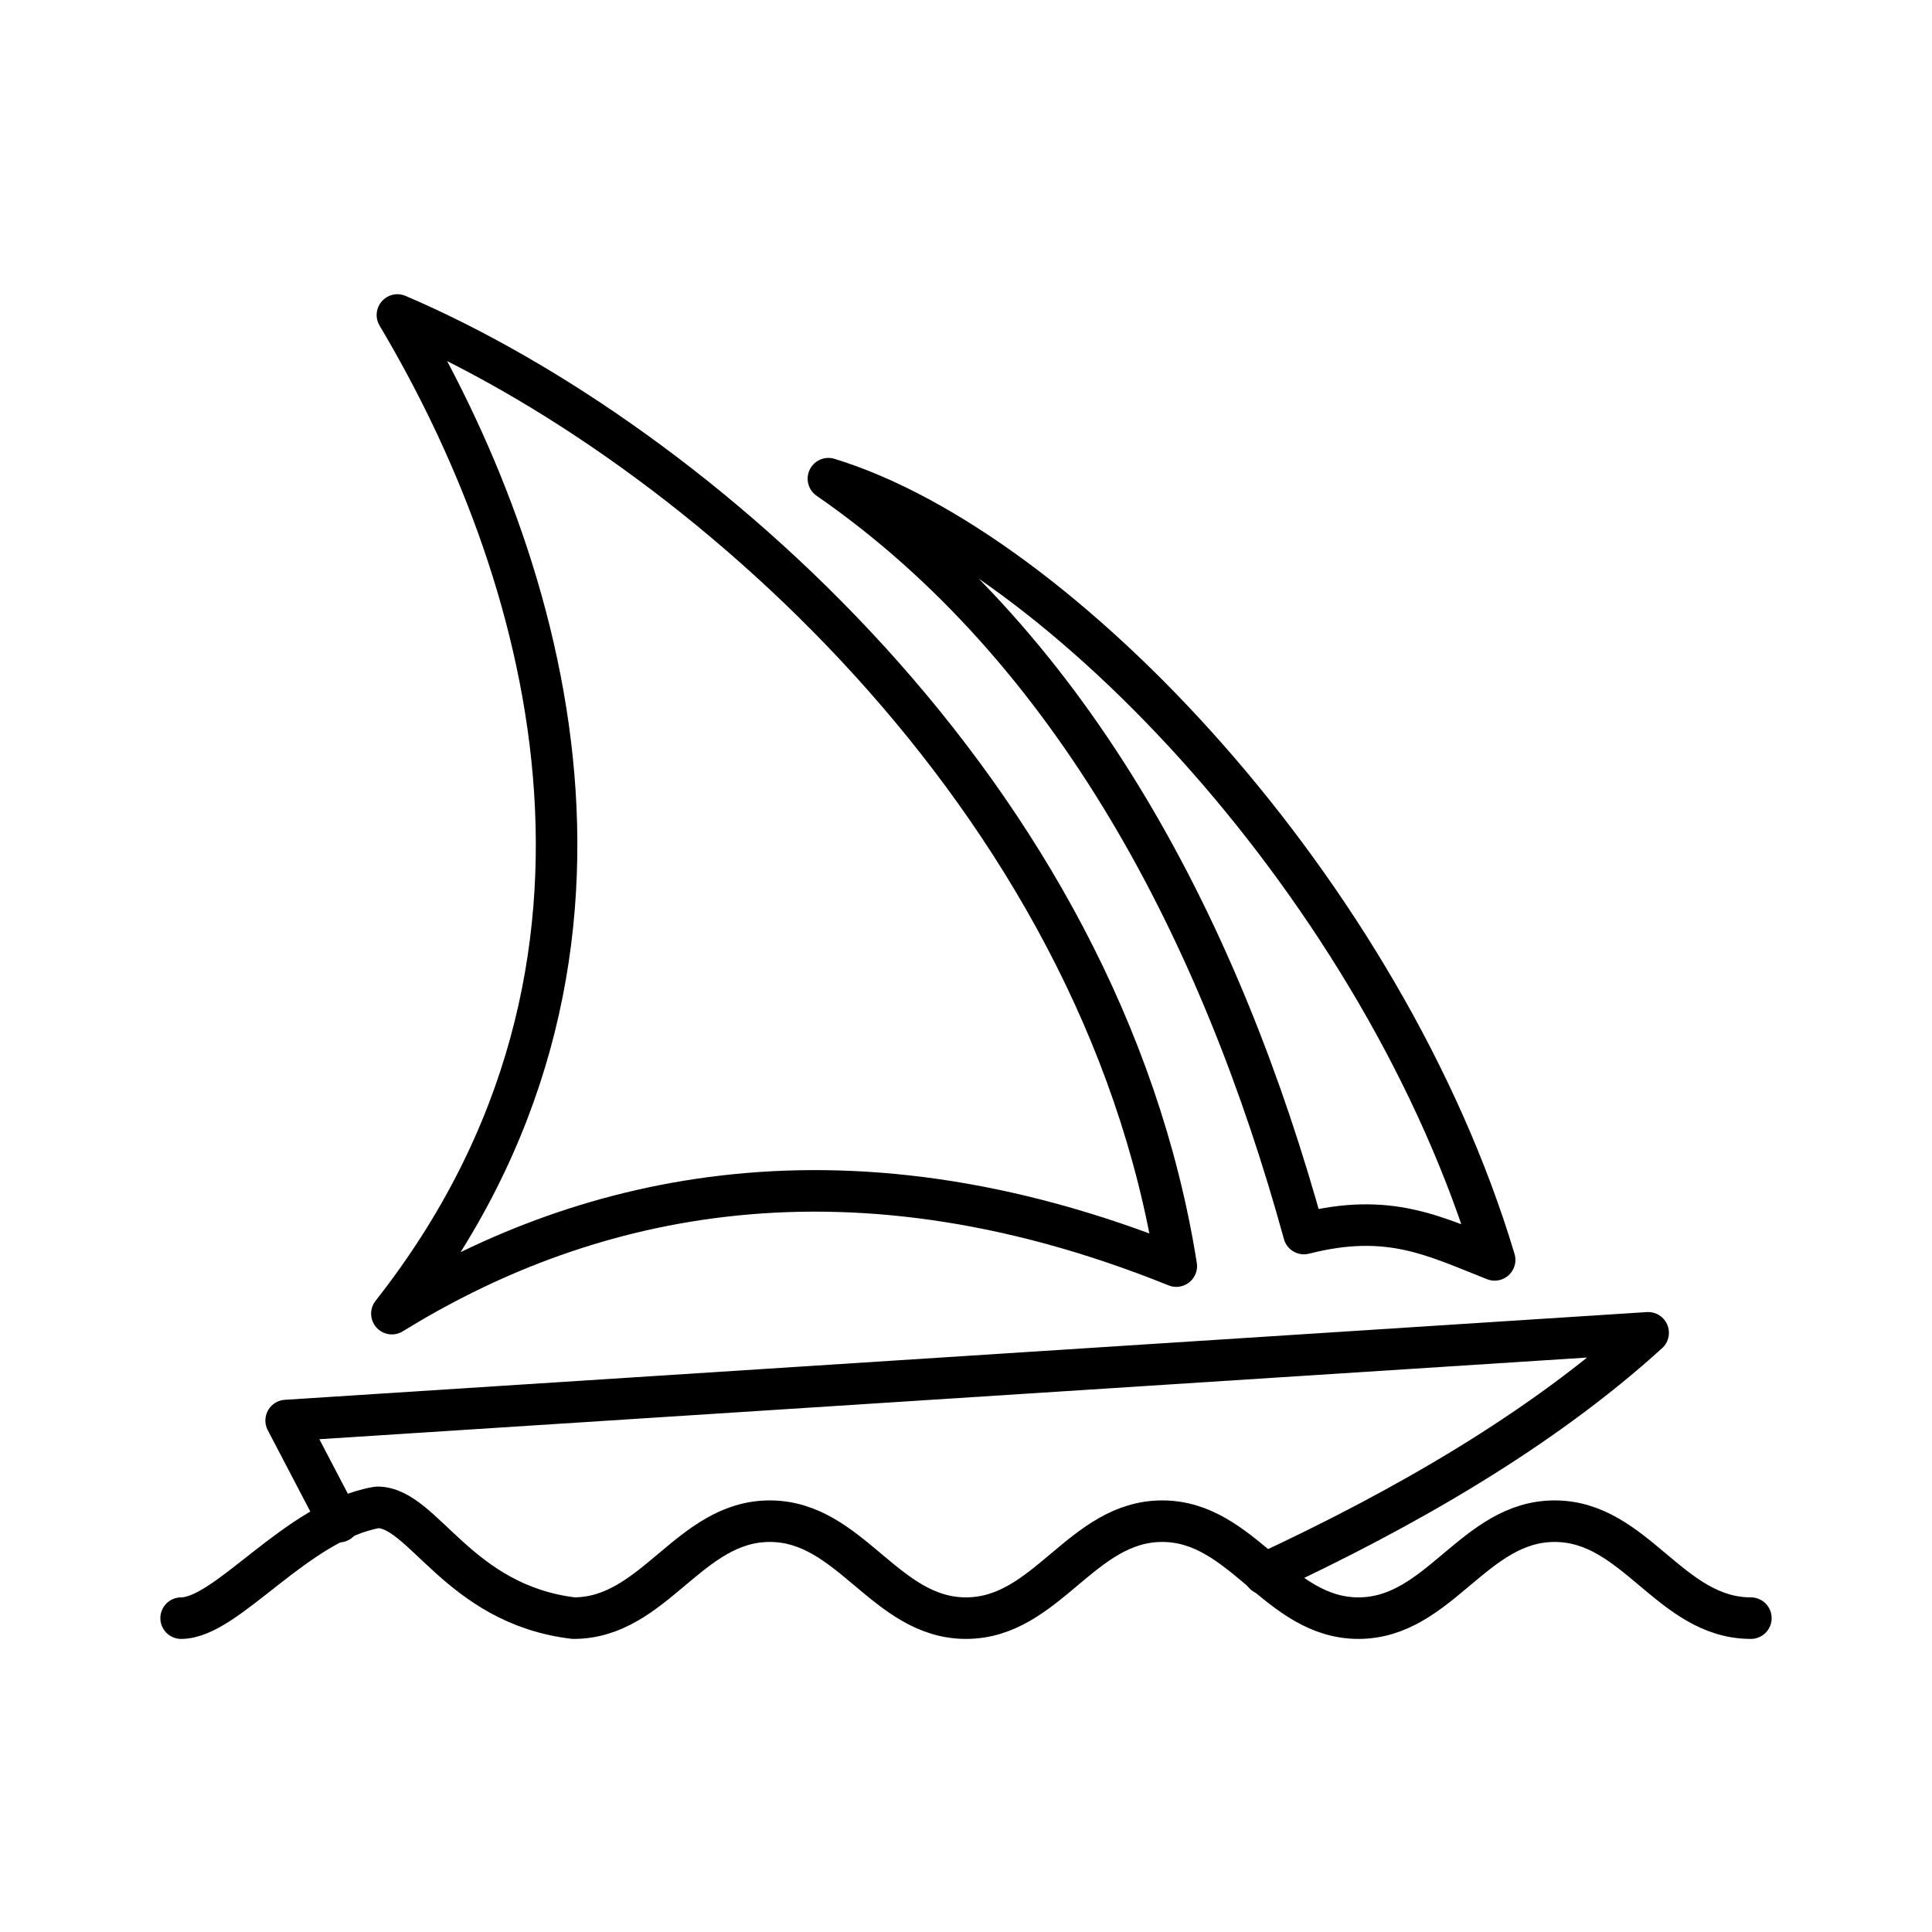 <svg width="64" height="64" viewBox="0 0 64 64" fill="none" xmlns="http://www.w3.org/2000/svg">
<path d="M6 53.603C7.529 53.603 9.824 50.391 12.5 49.932C14.029 49.932 15.177 53.144 19 53.603C21.677 53.603 22.823 50.391 25.5 50.391C28.177 50.391 29.323 53.603 32 53.603C34.676 53.603 35.824 50.391 38.5 50.391C41.176 50.391 42.324 53.603 45 53.603C47.676 53.603 48.824 50.391 51.5 50.391C54.176 50.391 55.324 53.603 58 53.603" stroke="black" stroke-width="1.376" stroke-linecap="round" stroke-linejoin="round"/>
<path d="M11.23 50.406L9.479 47.057L54.597 44.151C51.049 47.378 46.491 49.993 41.88 52.135" stroke="black" stroke-width="1.376" stroke-linecap="round" stroke-linejoin="round"/>
<path d="M27.442 15.857C35.12 18.205 45.856 29.545 49.512 41.735C47.508 40.947 46.009 40.144 43.195 40.863C40.473 30.96 35.602 21.5 27.442 15.857Z" stroke="black" stroke-width="1.376" stroke-linecap="round" stroke-linejoin="round"/>
<path d="M13.165 10.435C22.999 14.641 36.489 26.349 38.966 41.941C27.626 37.368 18.992 39.807 12.982 43.516C22.151 31.862 18.036 18.61 13.165 10.435Z" stroke="black" stroke-width="1.376" stroke-linecap="round" stroke-linejoin="round"/>
</svg>
